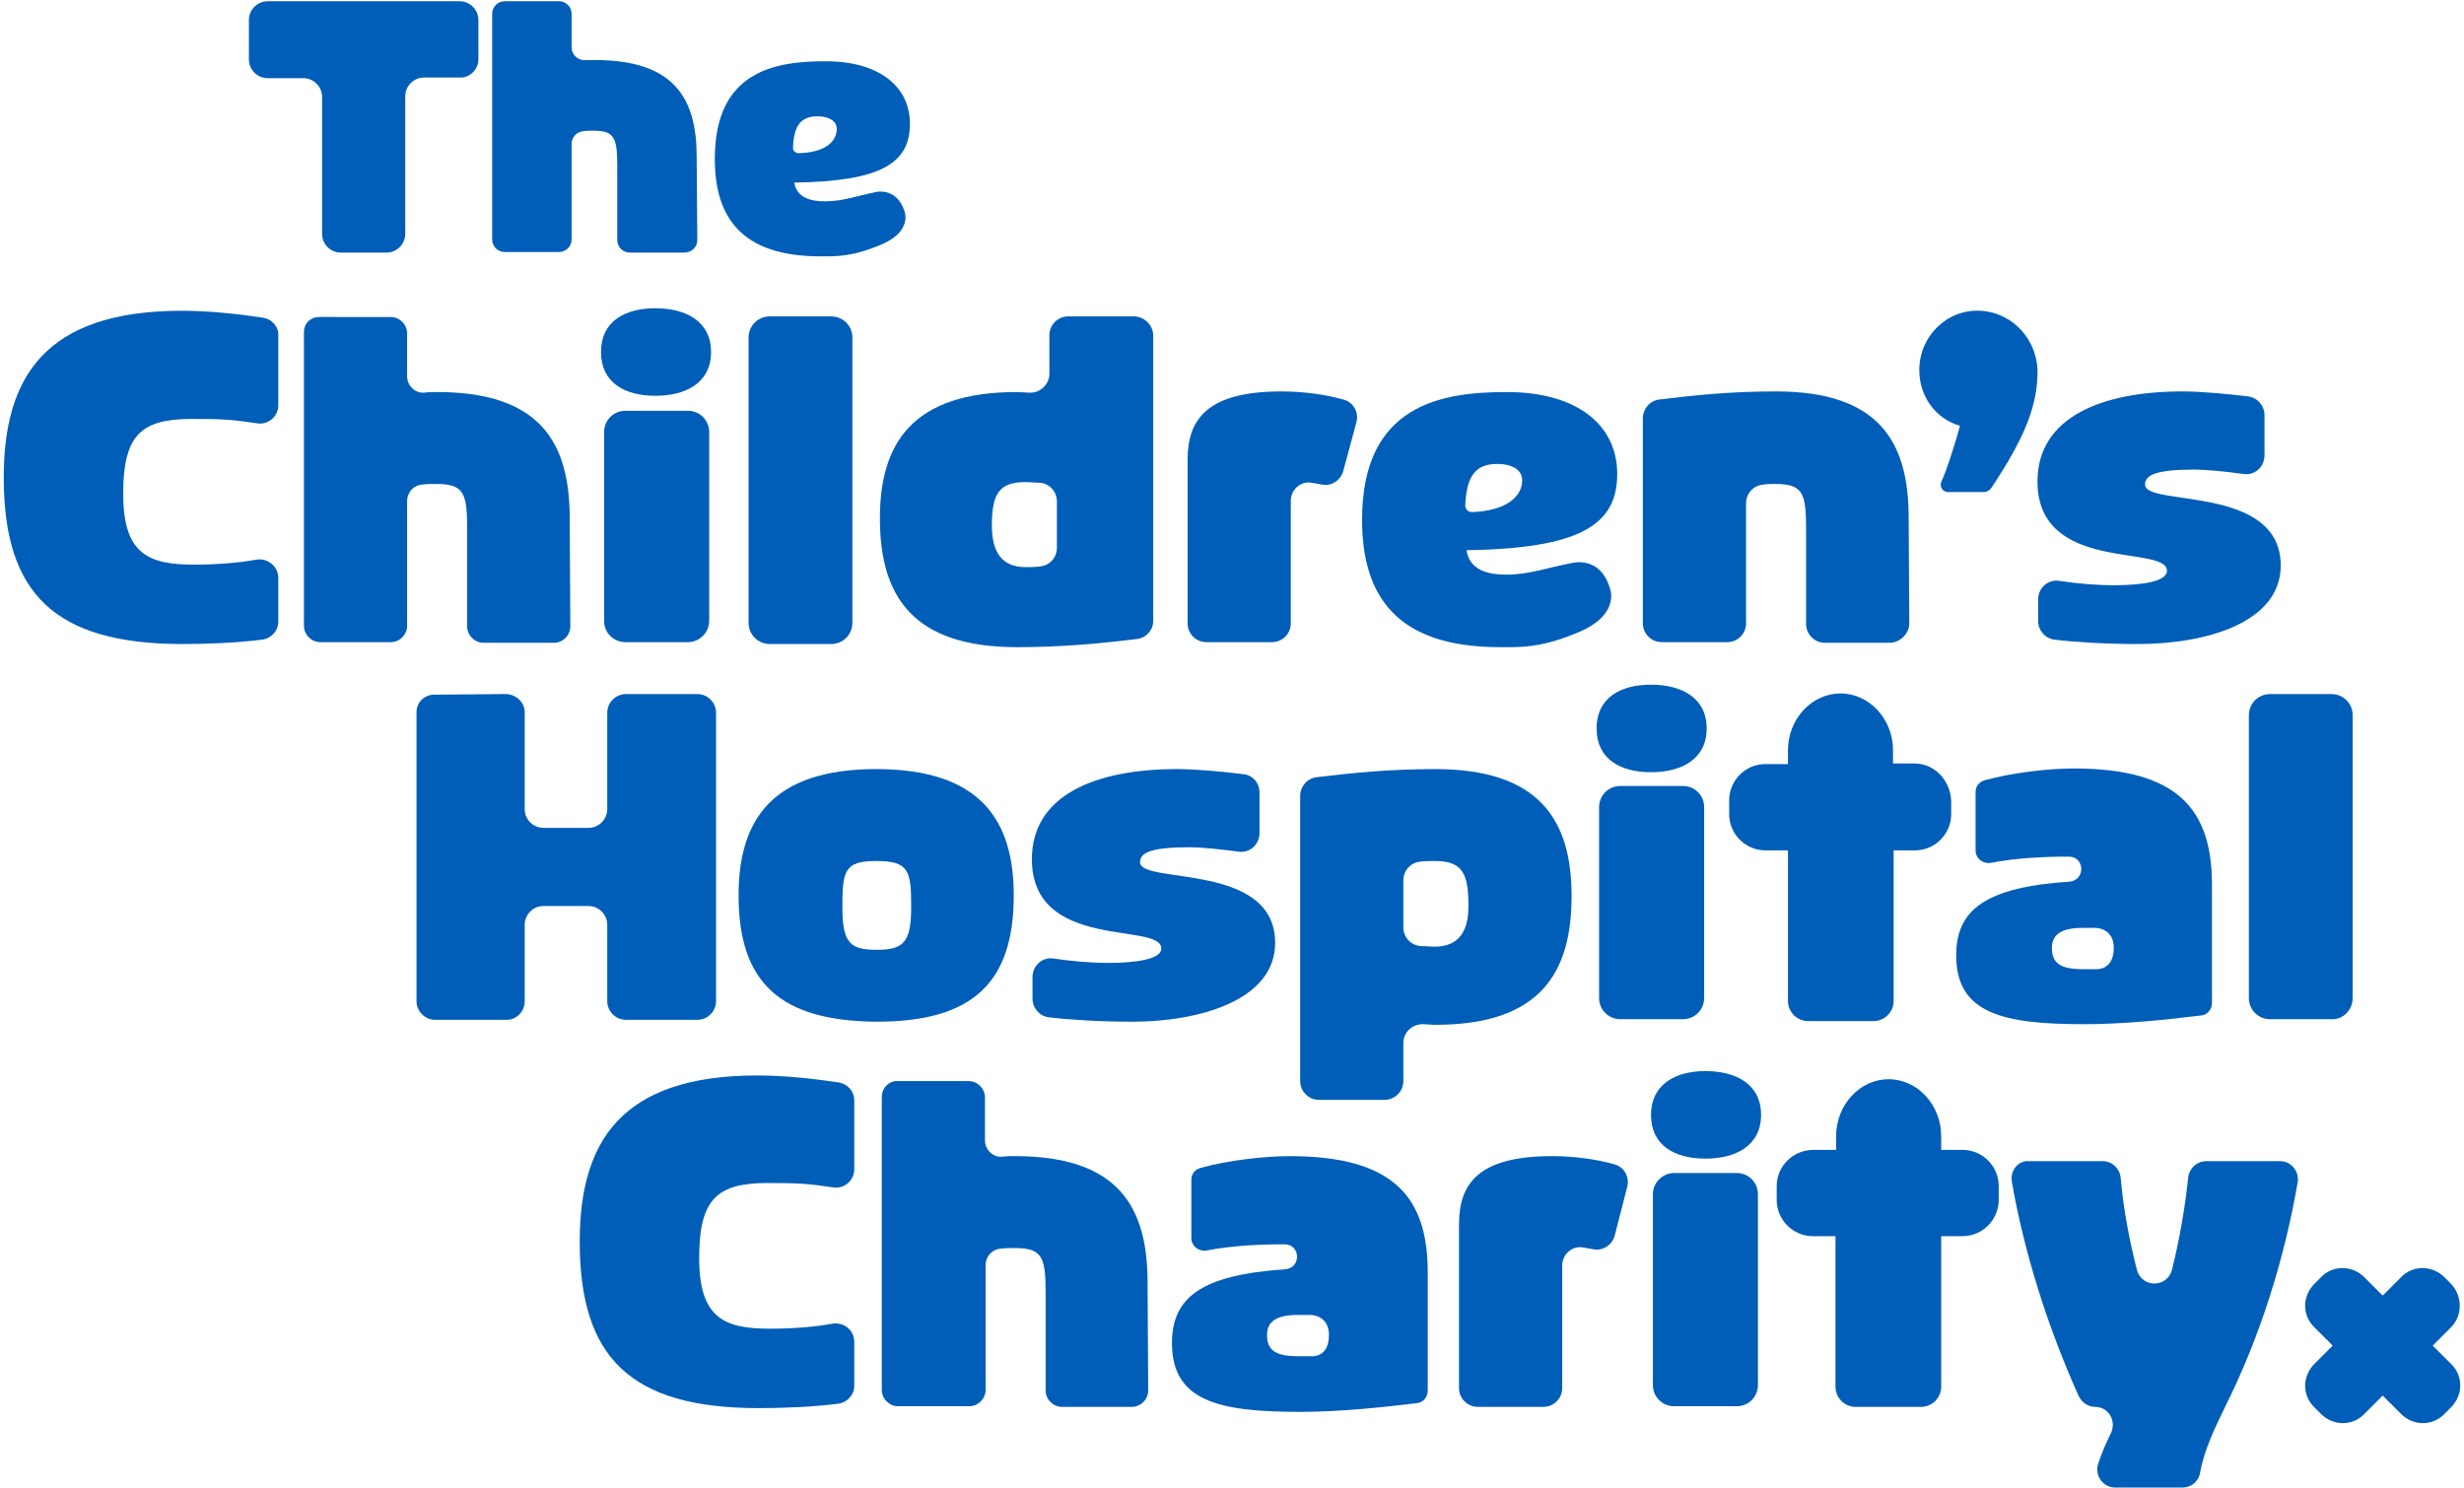 <?xml version="1.0" encoding="utf-8"?>
<!-- Generator: Adobe Illustrator 28.0.0, SVG Export Plug-In . SVG Version: 6.00 Build 0)  -->
<svg version="1.1" id="Layer_1" xmlns:sketch="http://www.bohemiancoding.com/sketch/ns"
	 xmlns="http://www.w3.org/2000/svg" xmlns:xlink="http://www.w3.org/1999/xlink" x="0px" y="0px" viewBox="0 0 394 238"
	 style="enable-background:new 0 0 394 238;" xml:space="preserve">
<style type="text/css">
	.st0{fill-rule:evenodd;clip-rule:evenodd;fill:#005EB8;}
</style>
<g id="How-you-can-help" sketch:type="MSPage">
	<g id="HOW-YOU-CAN-HELP" transform="translate(-181, -172)" sketch:type="MSArtboardGroup">
		<g id="Imported-Layers" transform="translate(181, 172)" sketch:type="MSLayerGroup">
			<path id="Fill-1" sketch:type="MSShapeGroup" class="st0" d="M321.7,189c2,11.5,5.8,23.4,10.7,34.3c0.5,1,1.5,1.7,2.6,1.7
				c2.2,0,3.5,2.3,2.5,4.3c-0.7,1.4-1.4,3-2,4.8c-0.6,1.9,0.8,3.8,2.7,3.8H349c1.4,0,2.6-1,2.8-2.4c0.7-3.8,2.5-7.4,4-10.5
				c5.6-11.2,9.5-23.7,11.6-35.9c0.3-1.7-1-3.4-2.8-3.4h-11.8c-1.5,0-2.7,1.1-2.9,2.6c-0.5,4.8-1.4,10-2.6,14.8
				c-0.8,2.9-4.8,2.9-5.6,0c-1.2-4.7-2.2-9.9-2.6-14.8c-0.2-1.5-1.4-2.6-2.9-2.6h-11.8C322.7,185.6,321.4,187.2,321.7,189"/>
			<path id="Fill-2" sketch:type="MSShapeGroup" class="st0" d="M331.6,122.9c-3.7,0-9.6,0.6-14.3,1.9c-0.9,0.3-1.4,1-1.4,1.9v9.3
				c0,1.3,1.2,2.2,2.4,2c4.1-0.8,8.7-1,12.4-1h0.1c2.6,0,2.7,3.8,0.1,4c-13.4,0.9-18.1,4.5-18.1,11.8c0,9.3,7.5,11,20.5,11
				c6.2,0,13-0.7,18.7-1.4c1-0.1,1.7-1,1.7-2v-18.9C353.7,129.5,348.3,122.9,331.6,122.9L331.6,122.9z M335.1,155h-2.1
				c-3.7,0-4.9-1.1-4.9-3.4c0-2.2,1.6-3.2,4.9-3.2h2.1c0,0,2.9,0,2.9,3.2C338,155.3,335.1,155,335.1,155L335.1,155z"/>
			<path id="Fill-3" sketch:type="MSShapeGroup" class="st0" d="M206.2,184.9c-3.7,0-9.6,0.6-14.3,1.9c-0.9,0.3-1.4,1-1.4,1.9v9.3
				c0,1.3,1.2,2.2,2.4,2c4.1-0.8,8.7-1,12.4-1h0.1c2.6,0,2.7,3.8,0.1,4c-13.4,0.9-18.1,4.5-18.1,11.8c0,9.3,7.5,11,20.5,11
				c6.2,0,13-0.7,18.7-1.4c1-0.1,1.7-1,1.7-2v-18.9C228.3,191.5,222.9,184.9,206.2,184.9L206.2,184.9z M209.6,216.9h-2.1
				c-3.7,0-4.9-1.1-4.9-3.4c0-2.2,1.6-3.2,4.9-3.2h2.1c0,0,2.9,0,2.9,3.2C212.5,217.3,209.6,216.9,209.6,216.9L209.6,216.9z"/>
			<path id="Fill-4" sketch:type="MSShapeGroup" class="st0" d="M284.1,189.7v2.2c0,3.2,2.6,5.8,5.8,5.8h3.6v24.1
				c0,1.7,1.4,3.2,3.2,3.2h10.5c1.7,0,3.2-1.4,3.2-3.2v-24.1h3.4c3.2,0,5.8-2.6,5.8-5.8v-2.2c0-3.2-2.6-5.8-5.8-5.8h-3.4v-2.2
				c0-5-3.8-9.1-8.4-9.1s-8.4,4.1-8.4,9.1v2.2h-3.6C286.7,183.9,284.1,186.5,284.1,189.7"/>
			<path id="Fill-5" sketch:type="MSShapeGroup" class="st0" d="M264.3,191v30.5c0,1.9,1.5,3.4,3.4,3.4h10c1.9,0,3.4-1.5,3.4-3.4
				V191c0-1.9-1.5-3.4-3.4-3.4h-10C265.9,187.6,264.3,189.1,264.3,191"/>
			<path id="Fill-6" sketch:type="MSShapeGroup" class="st0" d="M264,178.3c0,4.9,3.8,7,8.7,7c4.9,0,8.9-2.1,8.9-7c0-4.9-4-7-8.9-7
				S264,173.5,264,178.3"/>
			<path id="Fill-7" sketch:type="MSShapeGroup" class="st0" d="M255.3,116.5c0,4.9,3.8,7,8.7,7c4.9,0,8.9-2.1,8.9-7
				c0-4.9-4-7-8.9-7S255.3,111.6,255.3,116.5"/>
			<path id="Fill-8" sketch:type="MSShapeGroup" class="st0" d="M259.1,125.7c-1.9,0-3.4,1.5-3.4,3.4v30.5c0,1.9,1.5,3.4,3.4,3.4h10
				c1.9,0,3.4-1.5,3.4-3.4v-30.5c0-1.9-1.5-3.4-3.4-3.4H259.1"/>
			<path id="Fill-9" sketch:type="MSShapeGroup" class="st0" d="M233.3,195.8V222c0,1.6,1.3,3,3,3h10.5c1.6,0,3-1.3,3-3v-19.6
				c0-1.8,1.6-3.2,3.3-2.9c0.6,0.1,1.2,0.2,1.7,0.3c1.5,0.3,3-0.7,3.4-2.2l2-7.8c0.4-1.6-0.5-3.2-2.1-3.6c-2.8-0.8-6.4-1.3-9.9-1.3
				C236.4,184.9,233.3,189.3,233.3,195.8"/>
			<path id="Fill-10" sketch:type="MSShapeGroup" class="st0" d="M229.5,123c-7.3,0-13.2,0.6-19,1.3c-1.5,0.2-2.6,1.5-2.6,3v45.6
				c0,1.6,1.3,3,3,3h10.5c1.6,0,3-1.3,3-3v-6.1c0-1.7,1.4-3,3.1-3c0.7,0,1.3,0.1,2,0.1c16.7,0,21.8-8.2,21.8-20.6
				C251.3,131.2,246.2,123,229.5,123L229.5,123z M229.4,151.4c-0.7,0-1.5-0.1-2.2-0.1c-1.6-0.1-2.8-1.4-2.8-3v-7.5
				c0-1.6,1.2-2.9,2.8-3c0.7-0.1,1.4-0.1,2.2-0.1c4.2,0,5.4,1.7,5.4,6.9C234.9,148.9,233.3,151.4,229.4,151.4L229.4,151.4z"/>
			<path id="Fill-11" sketch:type="MSShapeGroup" class="st0" d="M141,175.4v46.9c0,1.4,1.2,2.6,2.6,2.6H155c1.4,0,2.6-1.2,2.6-2.6
				v-20c0-1.3,1-2.5,2.4-2.6c0.7-0.1,1.5-0.1,2.3-0.1c4.5,0,4.9,1.6,4.9,7.4v15.4c0,1.4,1.2,2.6,2.6,2.6H181c1.4,0,2.6-1.2,2.6-2.6
				l-0.1-17.3c0-12-4.6-20.2-21.2-20.2c-0.7,0-1.4,0-2.1,0.1c-1.4,0.1-2.7-1.1-2.7-2.6v-6.9c0-1.4-1.2-2.6-2.6-2.6h-11.3
				C142.2,172.8,141,174,141,175.4"/>
			<path id="Fill-12" sketch:type="MSShapeGroup" class="st0" d="M132.9,103c1.9,0,3.4-1.5,3.4-3.4V54c0-1.9-1.5-3.4-3.4-3.4h-9.8
				c-1.9,0-3.4,1.5-3.4,3.4v45.6c0,1.9,1.5,3.4,3.4,3.4H132.9"/>
			<path id="Fill-13" sketch:type="MSShapeGroup" class="st0" d="M92.7,198.6c0,18.5,8.1,26.6,28.6,26.6c4.1,0,8.8-0.2,12.7-0.7
				c1.5-0.2,2.6-1.4,2.6-2.9v-7c0-1.9-1.7-3.2-3.5-2.9c-2.7,0.5-6.2,0.8-10,0.8c-7.3,0-11.3-1.7-11.3-11.3c0-9.5,2.9-12,11-12
				c4.8,0,6.5,0.1,10.4,0.7c1.8,0.3,3.4-1.1,3.4-2.9V176c0-1.5-1.1-2.7-2.6-2.9c-4-0.6-8.6-1.1-12.9-1.1
				C99.1,172,92.7,182.8,92.7,198.6"/>
			<path id="Fill-14" sketch:type="MSShapeGroup" class="st0" d="M66.6,113.9v46.2c0,1.6,1.3,3,3,3H81c1.6,0,2.9-1.3,2.9-3v-12.2
				c0-1.6,1.3-3,3-3h7.2c1.6,0,3,1.3,3,3v12.2c0,1.6,1.3,3,3,3h11.4c1.6,0,3-1.3,3-3V114c0-1.6-1.3-3-3-3h-11.4c-1.6,0-3,1.3-3,3
				v15.4c0,1.6-1.3,3-3,3h-7.2c-1.6,0-3-1.3-3-3v-15.5c0-1.6-1.4-2.9-3.1-2.9l-11.4,0.1C67.9,111.1,66.6,112.3,66.6,113.9"/>
			<path id="Fill-15" sketch:type="MSShapeGroup" class="st0" d="M48.6,53.1v47c0,1.4,1.2,2.6,2.6,2.6h11.3c1.4,0,2.6-1.2,2.6-2.6
				v-20c0-1.3,1-2.5,2.4-2.6c0.7-0.1,1.5-0.1,2.3-0.1c4.5,0,4.9,1.6,4.9,7.4v15.4c0,1.4,1.2,2.6,2.6,2.6h11.3c1.4,0,2.6-1.2,2.6-2.6
				l-0.1-17.3c0-12-4.6-20.2-21.2-20.2c-0.7,0-1.4,0-2.1,0.1c-1.4,0.1-2.7-1.1-2.7-2.6v-6.9c0-1.4-1.2-2.6-2.6-2.6H51.3
				C49.7,50.6,48.6,51.7,48.6,53.1"/>
			<path id="Fill-16" sketch:type="MSShapeGroup" class="st0" d="M42,50.8c-4-0.6-8.6-1.1-12.9-1.1C7,49.7,0.6,60.5,0.6,76.4
				c0,18.5,8.1,26.6,28.6,26.6c4.1,0,8.8-0.2,12.7-0.7c1.5-0.2,2.6-1.4,2.6-2.9v-7c0-1.8-1.7-3.2-3.5-2.9c-2.7,0.5-6.2,0.8-10,0.8
				c-7.3,0-11.3-1.7-11.3-11.3c0-9.5,2.9-12,11-12c4.8,0,6.5,0.1,10.4,0.7c1.8,0.3,3.4-1.1,3.4-2.9V53.7C44.6,52.3,43.5,51,42,50.8"
				/>
			<path id="Fill-17" sketch:type="MSShapeGroup" class="st0" d="M76.5,9.5V3.2c0-1.6-1.3-3-3-3H42.8c-1.6,0-3,1.3-3,3v6.3
				c0,1.6,1.3,3,3,3h5.7c1.6,0,3,1.3,3,3v21.9c0,1.6,1.3,3,3,3h7.3c1.6,0,3-1.3,3-3V15.4c0-1.6,1.3-3,3-3h5.7
				C75.1,12.5,76.5,11.1,76.5,9.5"/>
			<path id="Fill-18" sketch:type="MSShapeGroup" class="st0" d="M111.5,38.4l-0.1-13.3c0-9.3-3.5-15.5-16.3-15.5h-1.6
				c-1.1,0.1-2.1-0.9-2.1-2V2.2c0-1.1-0.9-2-2-2h-8.7c-1.1,0-2,0.9-2,2v36.1c0,1.1,0.9,2,2,2h8.7c1.1,0,2-0.9,2-2V23
				c0-1,0.8-1.9,1.8-2c0.5-0.1,1.1-0.1,1.7-0.1c3.4,0,3.8,1.2,3.8,5.7v11.8c0,1.1,0.9,2,2,2h8.7C110.6,40.4,111.5,39.5,111.5,38.4"
				/>
			<path id="Fill-19" sketch:type="MSShapeGroup" class="st0" d="M113.4,99.3V69.1c0-1.9-1.5-3.4-3.4-3.4h-10
				c-1.9,0-3.4,1.5-3.4,3.4v30.2c0,1.9,1.5,3.4,3.4,3.4h10C111.8,102.7,113.4,101.2,113.4,99.3"/>
			<path id="Fill-20" sketch:type="MSShapeGroup" class="st0" d="M113.7,56.3c0-4.9-4-7-8.9-7s-8.7,2.1-8.7,7c0,4.9,3.8,7,8.7,7
				S113.7,61.2,113.7,56.3"/>
			<path id="Fill-21" sketch:type="MSShapeGroup" class="st0" d="M181.3,50.6h-10.5c-1.6,0-3,1.3-3,3v6.2c0,1.6-1.4,3-3,3
				c-0.7,0-1.5-0.1-2.2-0.1c-16.7,0-21.9,8.2-21.9,20.2c0,12.4,5.2,20.6,21.9,20.6c7.3,0,13.4-0.6,19.2-1.3c1.5-0.2,2.6-1.4,2.6-2.9
				V53.5C184.3,51.9,182.9,50.6,181.3,50.6L181.3,50.6z M169,87.6c0,1.6-1.2,2.9-2.8,3c-0.7,0.1-1.4,0.1-2.2,0.1
				c-3.9,0-5.4-2.5-5.4-6.7c0-5.2,1.3-6.9,5.4-6.9c0.7,0,1.5,0.1,2.2,0.1c1.6,0.1,2.8,1.4,2.8,3V87.6L169,87.6z"/>
			<path id="Fill-22" sketch:type="MSShapeGroup" class="st0" d="M198.7,123.8c-3.1-0.4-7.6-0.8-10.5-0.8
				c-12.9,0-23.2,4.1-23.2,14.4c0,14.8,20.7,10,20.7,14.3c0,1.7-4,2.3-8.5,2.3c-2.8,0-6.1-0.3-8.7-0.7c-1.8-0.3-3.4,1.1-3.4,3v3.4
				c0,1.5,1.1,2.8,2.6,3c3.4,0.4,8.2,0.7,13.4,0.7c10.6,0,22.8-3.4,22.8-12.6c0-13-21.6-9.3-21.6-12.9c0-1.6,1.9-2.4,8-2.4
				c1.6,0,4.8,0.3,7.7,0.7c1.8,0.3,3.4-1.1,3.4-3v-6.4C201.4,125.2,200.3,123.9,198.7,123.8"/>
			<path id="Fill-23" sketch:type="MSShapeGroup" class="st0" d="M216.9,67.5c0.4-1.6-0.5-3.2-2.1-3.6c-2.8-0.8-6.4-1.3-9.9-1.3
				c-11.9,0-15,4.5-15,10.9v26.2c0,1.6,1.3,3,3,3h10.5c1.6,0,3-1.3,3-3V80.1c0-1.8,1.6-3.2,3.3-2.9c0.6,0.1,1.2,0.2,1.7,0.3
				c1.5,0.3,3-0.7,3.4-2.2L216.9,67.5"/>
			<path id="Fill-24" sketch:type="MSShapeGroup" class="st0" d="M305.3,99.7l-0.1-16.9c0-12-4.6-20.2-21.2-20.2
				c-7.3,0-13,0.6-18.7,1.3c-1.5,0.2-2.6,1.5-2.6,3v32.8c0,1.6,1.3,3,3,3h10.5c1.6,0,3-1.3,3-3V80.5c0-1.6,1.2-2.9,2.8-3
				c0.6-0.1,1.2-0.1,1.9-0.1c4.5,0,4.9,1.6,4.9,7.4v15c0,1.6,1.3,3,3,3h10.5C303.9,102.7,305.3,101.3,305.3,99.7"/>
			<path id="Fill-25" sketch:type="MSShapeGroup" class="st0" d="M306.1,122.1h-3.4V120c0-5-3.8-9.1-8.4-9.1s-8.4,4.1-8.4,9.1v2.2
				h-3.6c-3.2,0-5.8,2.6-5.8,5.8v2.2c0,3.2,2.6,5.8,5.8,5.8h3.6v24.1c0,1.7,1.4,3.2,3.2,3.2h10.5c1.7,0,3.2-1.4,3.2-3.2v-24.1h3.4
				c3.2,0,5.8-2.6,5.8-5.8v-2.2C311.8,124.7,309.3,122.1,306.1,122.1"/>
			<path id="Fill-26" sketch:type="MSShapeGroup" class="st0" d="M321.1,73.8c2.8-4.8,4.6-9.1,4.7-13.9c0.2-5.3-3.8-9.9-9.1-10.2
				c-5.4-0.3-9.8,4.1-9.8,9.5c0,4.3,2.7,7.8,6.5,8.9c-0.5,1.9-1.1,3.8-1.7,5.6c-0.4,1.2-0.8,2.3-1.3,3.4c-0.3,0.8,0.3,1.6,1.1,1.6
				h5.7c0.4,0,0.8-0.2,1.1-0.5C319.3,76.8,320.2,75.2,321.1,73.8"/>
			<path id="Fill-27" sketch:type="MSShapeGroup" class="st0" d="M343,77.5c0-1.6,1.9-2.4,8-2.4c1.6,0,4.8,0.3,7.7,0.7
				c1.8,0.3,3.4-1.1,3.4-3v-6.4c0-1.5-1.1-2.8-2.6-3c-3.2-0.4-7.6-0.8-10.5-0.8c-12.9,0-23.2,4.1-23.2,14.4
				c0,14.8,20.7,10,20.7,14.3c0,1.7-4,2.3-8.5,2.3c-2.8,0-6.1-0.3-8.7-0.7c-1.8-0.3-3.4,1.1-3.4,3v3.4c0,1.5,1.1,2.8,2.6,3
				c3.4,0.4,8.2,0.7,13.4,0.7c10.6,0,22.8-3.3,22.8-12.6C364.6,77.4,343,81.1,343,77.5"/>
			<path id="Fill-28" sketch:type="MSShapeGroup" class="st0" d="M376.2,159.6v-45.2c0-1.9-1.5-3.4-3.4-3.4H363
				c-1.9,0-3.4,1.5-3.4,3.4v45.2c0,1.9,1.5,3.4,3.4,3.4h9.8C374.7,163.1,376.2,161.5,376.2,159.6"/>
			<path id="Fill-29" sketch:type="MSShapeGroup" class="st0" d="M391.9,205.3l-1-1c-2-2-5.1-2-7,0l-2.9,2.9l-2.9-2.9
				c-2-2-5.1-2-7,0l-1,1c-2,2-2,5.1,0,7l2.9,2.9l-2.9,2.9c-2,2-2,5.1,0,7l1,1c2,2,5.1,2,7,0l2.9-2.9l2.9,2.9c2,2,5.1,2,7,0l1-1
				c2-2,2-5.1,0-7l-2.9-2.9l2.9-2.9C393.8,210.4,393.8,207.3,391.9,205.3"/>
			<path id="Fill-30" sketch:type="MSShapeGroup" class="st0" d="M139.7,30.8c-2.6,0.5-4.9,1.4-7.8,1.4c-2.3,0-4.5-0.6-4.9-3
				c13.7-0.2,18.5-3,18.5-9.4c0-5.8-4.7-10-13.5-10c-8,0-17.7,1.5-17.7,15.6c0,9.2,4.1,15.6,16.9,15.6c2.6,0,5.1,0.1,10-2
				c4.8-2.2,3.4-5.3,3.4-5.3C143.3,29.8,139.9,30.7,139.7,30.8L139.7,30.8z M126.8,23.7L126.8,23.7c0.1-3.5,1.2-5.1,3.9-5.1
				c1.9,0,3.1,0.8,3.1,2c0,2.2-2.1,3.8-6.1,3.9C127.2,24.5,126.8,24.1,126.8,23.7L126.8,23.7z"/>
			<path id="Fill-31" sketch:type="MSShapeGroup" class="st0" d="M251.1,90.1c-3.4,0.6-6.5,1.8-10.2,1.8c-3,0-5.9-0.7-6.4-3.9
				c17.9-0.3,24.1-3.9,24.1-12.2c0-7.6-6.1-13.1-17.7-13.1c-10.4,0-23.1,2-23.1,20.4c0,12,5.3,20.4,22,20.4c3.4,0,6.7,0.2,13.1-2.6
				c6.3-2.9,4.5-6.9,4.5-6.9C255.8,88.8,251.4,90,251.1,90.1L251.1,90.1z M234.3,80.8C234.3,80.8,234.3,80.8,234.3,80.8
				c0.2-4.6,1.6-6.6,5.1-6.6c2.5,0,4,1,4,2.6c0,2.8-2.8,4.9-8,5.1C234.8,81.9,234.3,81.5,234.3,80.8
				C234.3,80.8,234.3,80.8,234.3,80.8L234.3,80.8z"/>
			<path id="Fill-32" sketch:type="MSShapeGroup" class="st0" d="M118.1,143.2c0-12,5.3-20.2,22-20.2c16.7,0,22,8.2,22,20.2
				c0,14-6.6,20.2-21.9,20.2C124.8,163.3,118.1,157.2,118.1,143.2L118.1,143.2z M145.7,145.1c0-5.8-0.3-7.4-5.6-7.4
				c-5.1,0-5.4,1.6-5.4,7.4c0,5.8,1.3,6.8,5.5,6.8C144.4,151.9,145.7,150.8,145.7,145.1L145.7,145.1z"/>
		</g>
	</g>
</g>
</svg>
